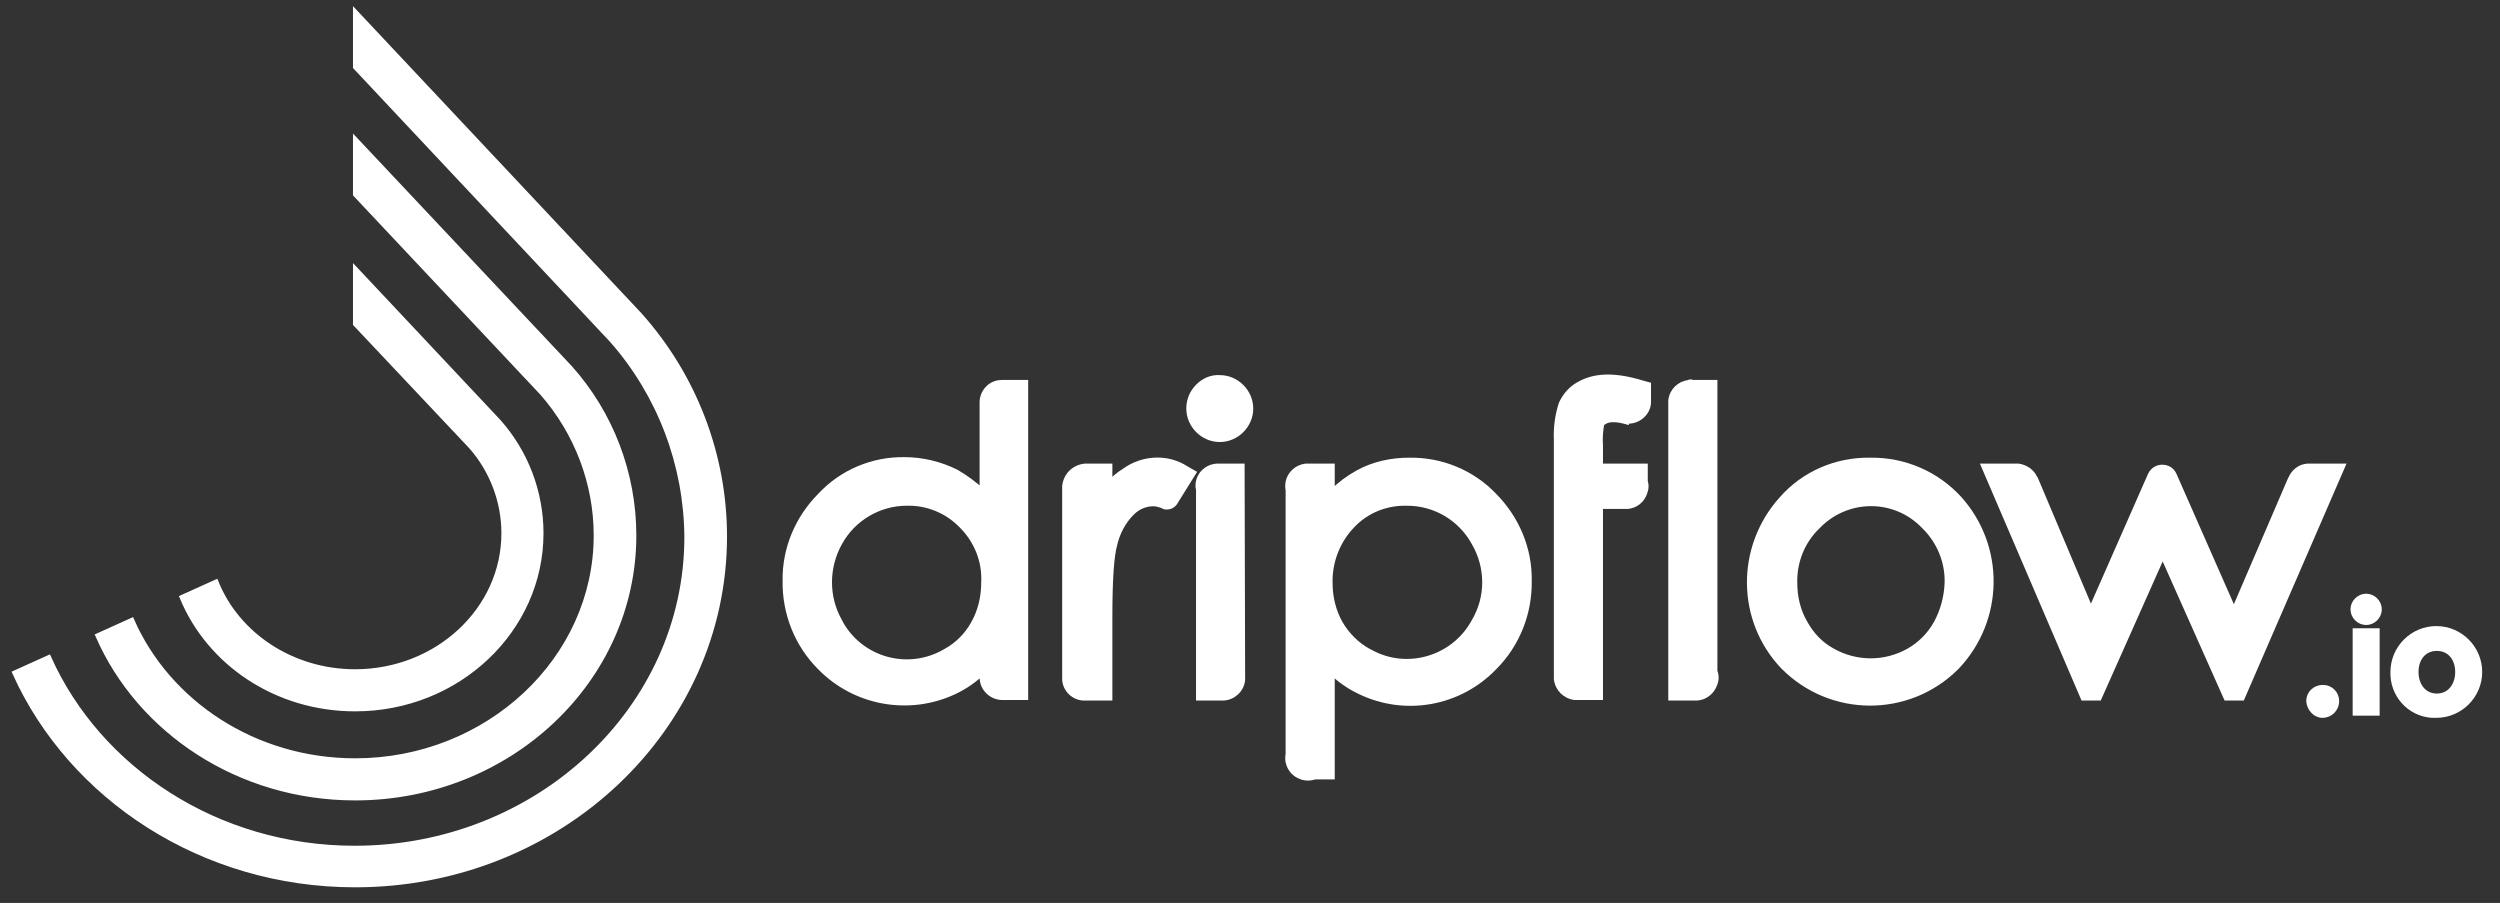 <?xml version="1.0" encoding="utf-8"?>
<!-- Generator: Adobe Illustrator 23.0.2, SVG Export Plug-In . SVG Version: 6.00 Build 0)  -->
<svg version="1.1" id="Layer_1" xmlns="http://www.w3.org/2000/svg" xmlns:xlink="http://www.w3.org/1999/xlink" x="0px" y="0px"
	 viewBox="0 0 463.2 167.3" style="enable-background:new 0 0 463.2 167.3;" xml:space="preserve">
<rect x="0" y="0" width="463.2" height="167.3" fill="#333333" stroke="none"/>
<style type="text/css">
	.st0{fill:#FFFFFF;stroke:#FFFFFF;stroke-miterlimit:10;}
</style>
<title>dripflow-LOGO-LIGHT-2</title>
<path class="st0" d="M427.8,129.9c0-1.4,1.1-2.5,2.6-2.5c1.4,0,2.5,1.1,2.5,2.5s-1.1,2.6-2.6,2.6l0,0l0,0
	C429,132.5,427.9,131.3,427.8,129.9z"/>
<path class="st0" d="M436,112.9c0-1.3,1.1-2.4,2.4-2.4s2.4,1.1,2.4,2.4l0,0l0,0c0,1.3-1.1,2.4-2.4,2.4S436,114.2,436,112.9z
	 M436.4,132.1v-15.2h4v15.2H436.4z"/>
<path class="st0" d="M443.4,124.5c0-4.4,3.6-8,8-8s8,3.6,8,8s-3.6,8-8,8l0,0l0,0c-4.2,0.2-7.8-3.1-8-7.4c0,0,0,0,0,0
	C443.4,124.9,443.4,124.7,443.4,124.5z M455.4,124.5c0-2.4-1.4-4.4-3.9-4.4s-3.9,2-3.9,4.4s1.4,4.5,3.9,4.5S455.4,126.9,455.4,124.5
	z"/>
<path class="st0" d="M222,71.6c-1.1,1.1-1.7,2.5-1.7,4.1c0,3.1,2.6,5.7,5.7,5.7c3.1,0,5.7-2.6,5.7-5.7c0-3.1-2.6-5.7-5.7-5.7
	C224.5,69.9,223.1,70.5,222,71.6L222,71.6z"/>
<path class="st0" d="M346.5,85.3c-6.3-0.1-12.3,2.5-16.4,7.2c-8,8.9-7.9,22.4,0.3,31c8.8,8.9,23.1,9,32,0.2c0,0,0,0,0,0l0.2-0.2
	c8.2-8.7,8.4-22.2,0.4-31.1C358.8,87.8,352.8,85.2,346.5,85.3z M358.8,115.4c-1.2,2.2-3,4-5.1,5.2c-4.4,2.5-9.8,2.5-14.2,0
	c-2.2-1.2-3.9-3-5.1-5.2c-1.3-2.2-1.9-4.8-1.9-7.4c-0.1-3.9,1.4-7.7,4.2-10.4c5.2-5.5,13.8-5.8,19.3-0.6l0.6,0.6
	c2.8,2.8,4.3,6.5,4.2,10.4C360.7,110.6,360,113.2,358.8,115.4z"/>
<path class="st0" d="M185.6,70.9L185.6,70.9c-2,0-3.5,1.6-3.6,3.5v0.2c0,0.1,0,0.1,0,0.2v16.3c-1.4-1.4-3.1-2.6-4.8-3.6
	c-3-1.5-6.3-2.3-9.6-2.3c-5.9-0.1-11.6,2.3-15.6,6.6c-4.2,4.2-6.6,9.9-6.5,15.8c-0.1,6,2.2,11.8,6.4,16c6.5,6.7,16.6,8.5,25,4.5
	c1.9-0.9,3.6-2.1,5.1-3.5v0.9l0,0c0,2,1.6,3.6,3.6,3.7h4.4V70.9L185.6,70.9L185.6,70.9z M180.4,115.5c-1.2,2.2-3,4-5.2,5.2
	c-6.8,4-15.5,1.7-19.4-5.1l-0.2-0.4c-2.6-4.5-2.6-10.1,0-14.7c2.5-4.5,7.3-7.3,12.4-7.3c3.8-0.1,7.5,1.4,10.2,4.2
	c2.8,2.8,4.3,6.6,4.1,10.5C182.3,110.6,181.7,113.2,180.4,115.5z M184.9,121.9c0.2-0.1,0.5-0.1,0.8-0.1
	C185.4,121.8,185.2,121.9,184.9,121.9L184.9,121.9z M183.6,122.5l0.2-0.1L183.6,122.5z M184.2,122.1c0.1,0,0.2-0.1,0.4-0.1
	C184.5,122.1,184.3,122.1,184.2,122.1L184.2,122.1z"/>
<path class="st0" d="M230.1,86.4h-4.6c-2,0.1-3.5,1.7-3.5,3.6c0,0.2,0,0.4,0.1,0.7v38.6h4.6c1.8-0.1,3.3-1.5,3.5-3.3L230.1,86.4
	L230.1,86.4z"/>
<path class="st0" d="M428.3,86.4c-0.1,0-0.3,0-0.4,0c-0.1,0-0.3,0-0.4,0c-1.2,0.1-2.2,0.8-2.8,1.8l-0.4,0.8l-10.4,24.2L402.8,88l0,0
	c-0.4-0.9-1.2-1.4-2.2-1.4c-0.9,0-1.7,0.5-2.1,1.3l-0.1,0.2l-11,25l-10.3-24.4l-0.1-0.1c-0.5-1.2-1.7-2-3-2.2c-0.1,0-0.3,0-0.4,0
	c-0.1,0-0.3,0-0.4,0h-5.6l18.4,42.9h2.9l11.8-26.5l11.8,26.5h2.9L434,86.4H428.3z"/>
<path class="st0" d="M261.1,85.3c-3.3,0-6.6,0.7-9.5,2.3c-1.8,1-3.4,2.2-4.8,3.6v-4.8h-4c-0.3,0-0.6,0-0.9,0
	c-1.6,0.2-2.9,1.4-3.2,2.9c-0.1,0.5-0.1,1,0,1.5v48.9c-0.1,0.5-0.1,1,0,1.5c0.3,1.3,1.2,2.3,2.4,2.7c0.8,0.3,1.7,0.3,2.5,0h3.2
	v-19.3c1.5,1.4,3.2,2.6,5.1,3.5c8.4,4.1,18.5,2.3,25-4.5c4.2-4.2,6.5-10,6.4-16c0.1-5.9-2.3-11.6-6.5-15.8
	C272.8,87.6,267.1,85.2,261.1,85.3z M273.1,115.2c-3.7,6.8-12.3,9.4-19.1,5.7l-0.4-0.2c-2.2-1.2-4-3-5.3-5.2
	c-1.3-2.3-1.9-4.9-1.9-7.5c-0.1-3.9,1.4-7.8,4.1-10.6c2.6-2.8,6.3-4.3,10.2-4.2c5.2,0,9.9,2.8,12.4,7.3
	C275.8,105.1,275.8,110.7,273.1,115.2L273.1,115.2z"/>
<path class="st0" d="M305.4,71.3l-1.1-0.3c-5.2-1.6-8.9-1.4-11.7,0.2c-1.5,0.8-2.6,2.1-3.3,3.6c-0.7,2.2-1,4.4-0.9,6.7v44.3
	c0.2,1.8,1.6,3.2,3.4,3.4h4.7V93.8h4.8c1.7,0,3.1-1.2,3.5-2.8c0.2-0.6,0.2-1.2,0-1.8v-2.8h-3.2c-0.1,0-0.3,0-0.4,0
	c-0.1,0-0.3,0-0.4,0h-4.3v-3.9c-0.1-1.3,0-2.5,0.2-3.8c0.1-0.3,0.4-0.5,0.6-0.6c0.8-0.5,2.2-0.5,4,0V78h0.4c1.9,0,3.6-1.5,3.7-3.4
	V74L305.4,71.3z"/>
<path class="st0" d="M317.7,70.9h-4c-0.1,0-0.3,0-0.4-0.1c-0.1,0-0.3,0-0.4,0.1c-1.7,0.2-3.1,1.5-3.3,3.3v55.1h4.8
	c1.5-0.1,2.8-1.1,3.3-2.6c0.3-0.7,0.3-1.6,0-2.3L317.7,70.9z"/>
<path class="st0" d="M208.3,87.3c-1,0.6-1.9,1.4-2.7,2.2v-3.1h-4.6c-2,0.2-3.5,1.7-3.7,3.7l0,0c0,0.1,0,0.2,0,0.2v35.3
	c0,0.1,0,0.2,0,0.3c0.1,1.9,1.7,3.4,3.6,3.4h4.7v-15c0-6.8,0.3-11.3,0.9-13.4c0.5-2.2,1.6-4.3,3.2-5.9c1.1-1.1,2.5-1.7,4-1.7
	c0.6,0,1.2,0.2,1.8,0.4l0.1,0.1c0.2,0.1,0.4,0.1,0.6,0.1c0.7,0,1.3-0.4,1.6-1l0,0l3.3-5.3l-1.4-0.8
	C216.3,84.6,211.7,84.8,208.3,87.3z"/>
<path class="st0" d="M65.8,147.8c28.5,0,51.6-21.8,51.6-48.6c0-11.4-4.2-22.5-11.8-31L65.9,26v10l34.6,36.8c6.4,7.3,10,16.7,10,26.4
	c0,23-20.1,41.8-44.7,41.8c-18.7,0-34.7-10.8-41.4-26l-6.2,2.8C25.9,135.4,44.3,147.8,65.8,147.8z"/>
<path class="st0" d="M65.8,131.3c19,0,34.4-14.6,34.4-32.5c0-7.6-2.8-15-7.9-20.7L65.9,50v10l21.4,22.7c3.9,4.4,6.1,10.2,6.1,16.1
	c0,14.2-12.4,25.7-27.6,25.7c-11.8,0-21.9-6.9-25.8-16.6l-6.2,2.8C38.8,122.8,51.2,131.3,65.8,131.3z"/>
<path class="st0" d="M118.5,58.4l-52.6-56v10L113.4,63c8.9,10.1,13.8,23.1,13.9,36.5c0,31.8-27.6,57.7-61.6,57.7
	c-25.5,0-47.4-14.6-56.7-35.3l-6.2,2.8c10.4,23,34.7,39.2,63,39.2c37.8,0,68.4-28.9,68.4-64.5C134.2,84.3,128.6,69.7,118.5,58.4z"/>
</svg>
